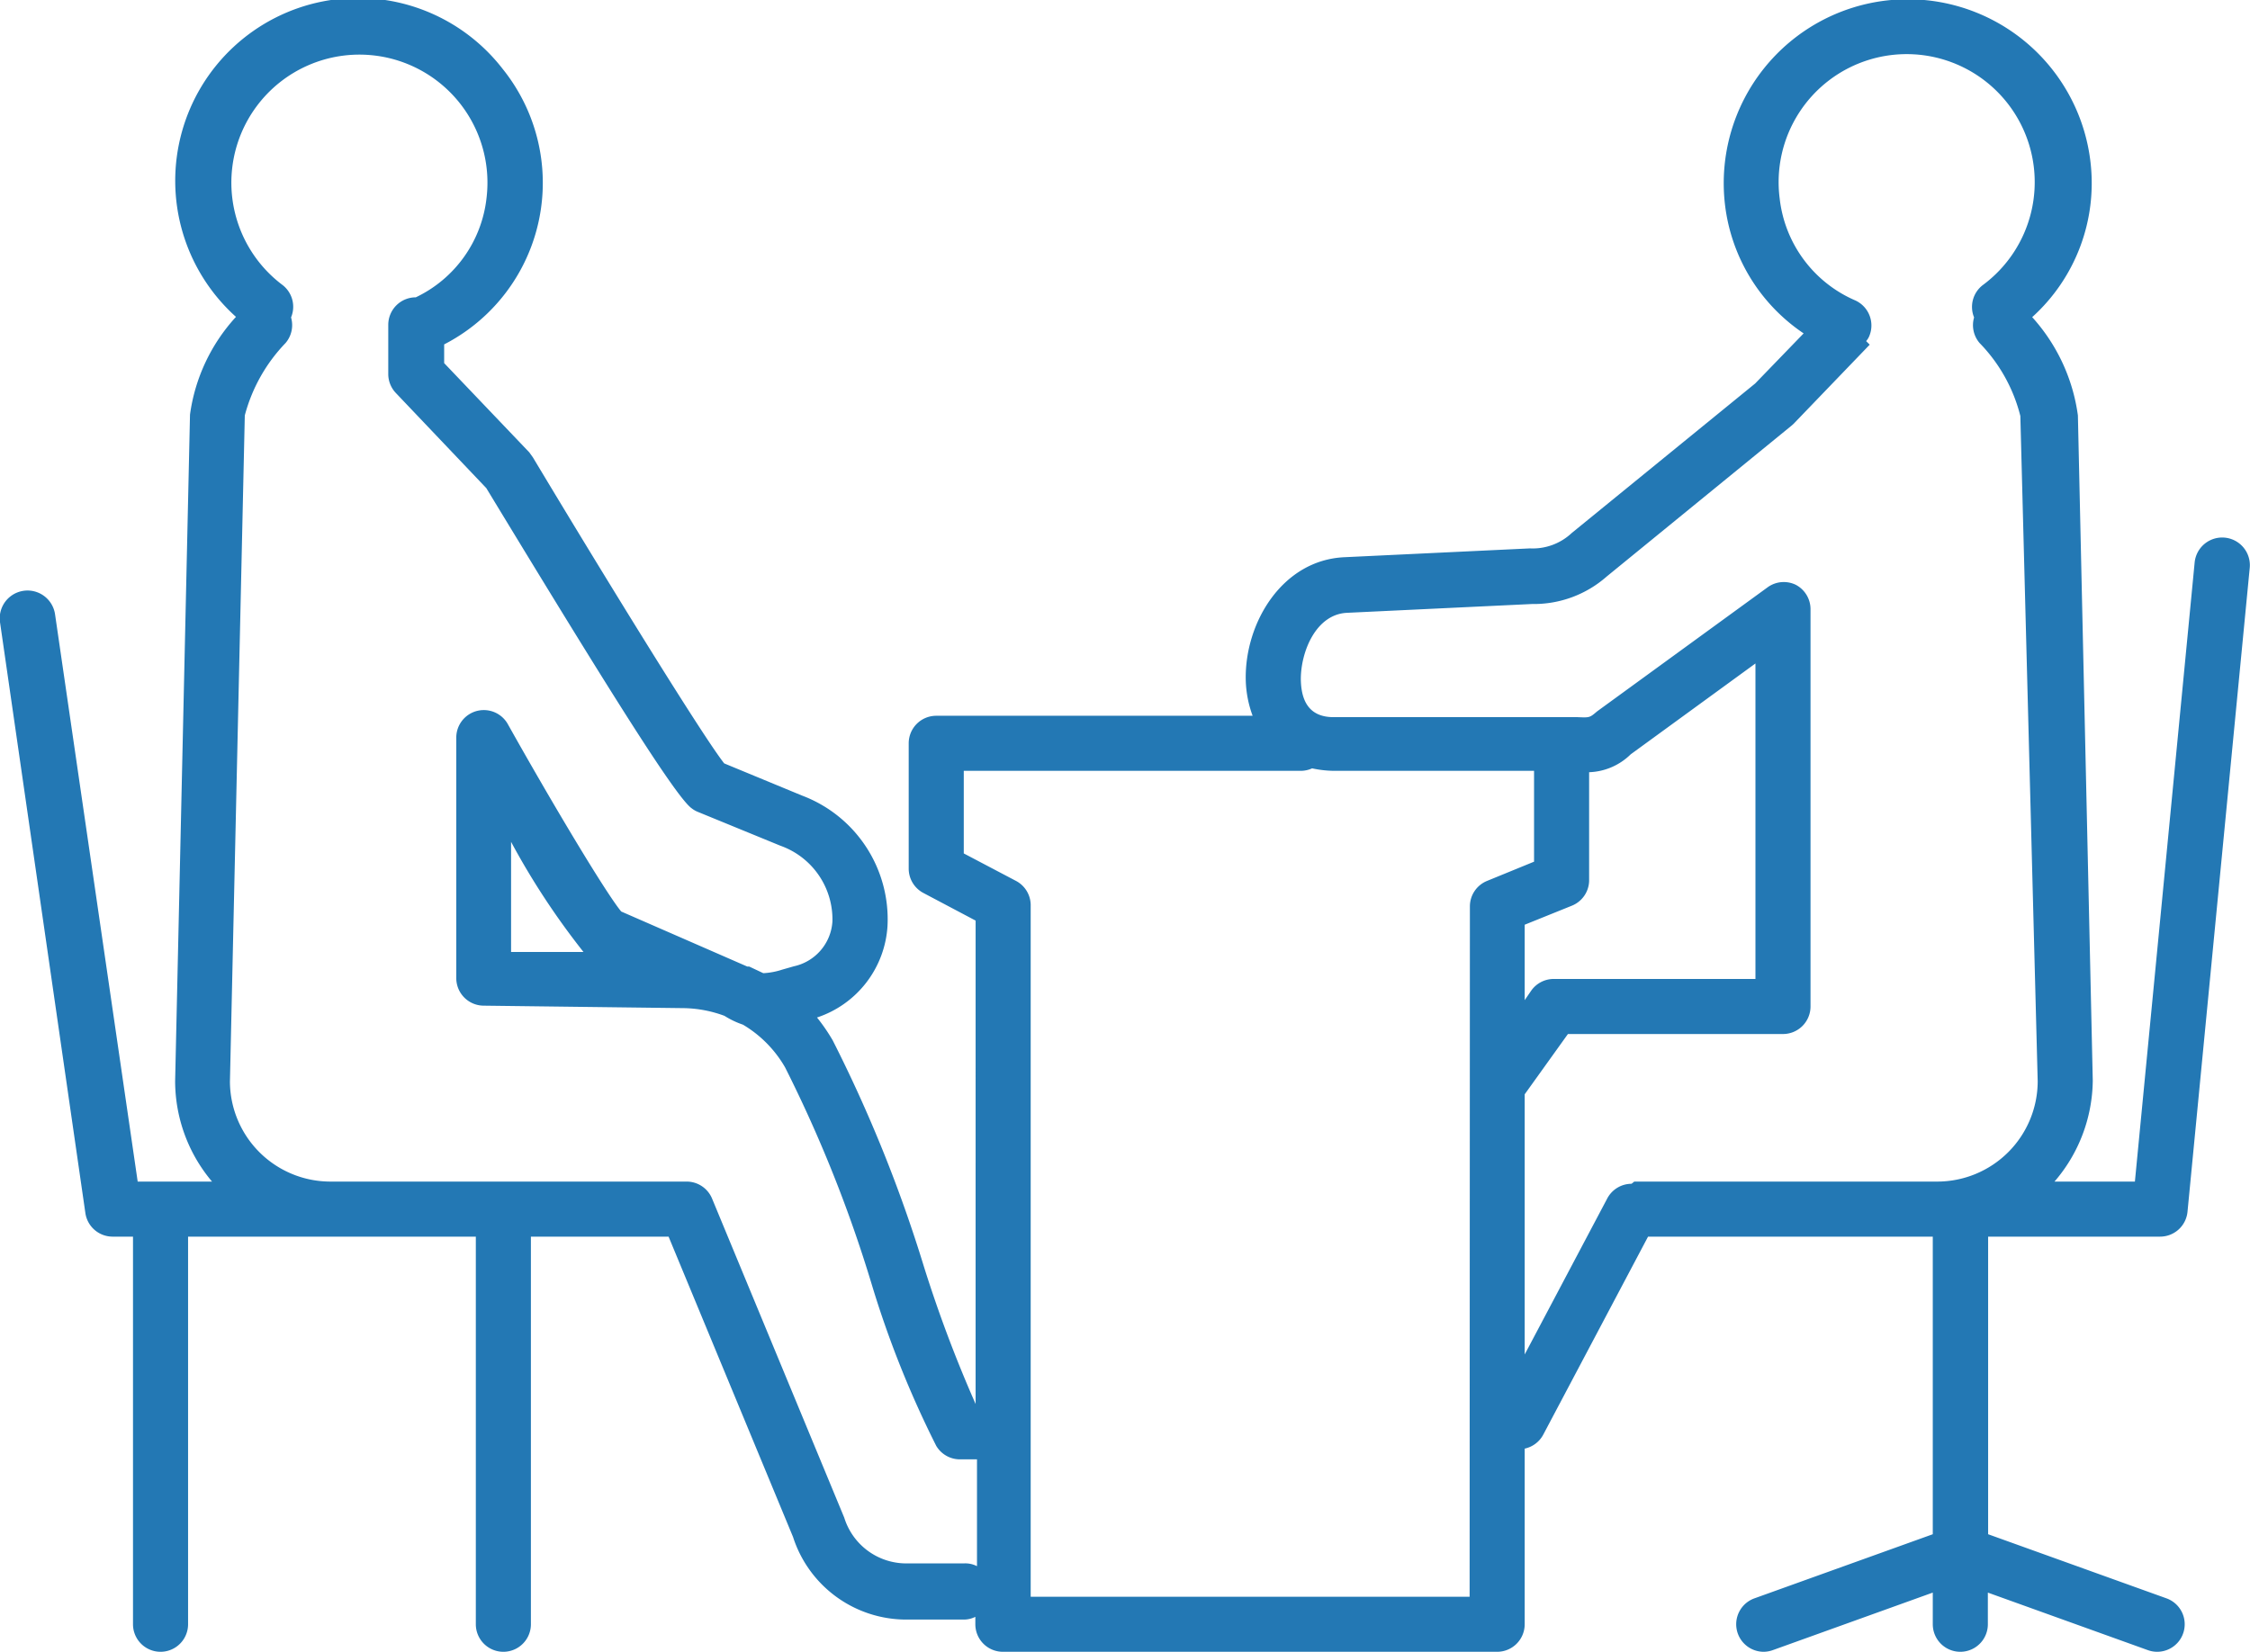 <svg xmlns="http://www.w3.org/2000/svg" width="81.71" height="60" viewBox="0 0 81.71 60"><defs><style>.cls-1{fill:#2378b4;}</style></defs><title>edu1</title><g id="レイヤー_2" data-name="レイヤー 2"><g id="design"><path class="cls-1" d="M78.44,44.92a1,1,0,0,0,1-.9L81.7,20.63a1,1,0,1,0-2-.2L77.53,42.92H74.61A5.7,5.7,0,0,0,76,39.25l-.54-24.16a6.65,6.65,0,0,0-1.66-3.57,6.56,6.56,0,0,0,2.12-5.61A6.66,6.66,0,1,0,62.64,7.4a6.56,6.56,0,0,0,2.86,4.71l-1.76,1.82-6.66,5.43a2.07,2.07,0,0,1-1.52.56l-6.73.32c-2.27.1-3.63,2.39-3.59,4.45A4,4,0,0,0,45.49,26H34a1,1,0,0,0-1,1v4.55a1,1,0,0,0,.54.89l1.89,1V51h0a47.68,47.68,0,0,1-1.88-5,51.43,51.43,0,0,0-3.31-8.21,6.77,6.77,0,0,0-.57-.83,3.74,3.74,0,0,0,2.56-3.32,4.8,4.8,0,0,0-3.1-4.74L26.3,27.73c-.75-.95-4.07-6.32-6.95-11.12l-.13-.18-3.09-3.24v-.68a6.6,6.6,0,0,0,2.13-10,6.64,6.64,0,1,0-9.69,9A6.56,6.56,0,0,0,6.9,15.06L6.36,39.27A5.67,5.67,0,0,0,7.7,42.92H5L2,22.32a1,1,0,1,0-2,.28l3.1,21.46a1,1,0,0,0,1,.86h.73V59a1,1,0,0,0,2,0V44.92H17.28V59a1,1,0,0,0,2,0V44.92h5L28.8,55.83a4.32,4.32,0,0,0,4.11,3H35a.93.93,0,0,0,.42-.1V59a1,1,0,0,0,1,1H54.37a1,1,0,0,0,1-1V52.62a1,1,0,0,0,.67-.5l3.81-7.2H70.19V55.73l-6.48,2.33A1,1,0,0,0,64.05,60a1,1,0,0,0,.33-.06l5.81-2.09V59a1,1,0,0,0,2,0V57.85L78,59.94a1,1,0,0,0,.34.06,1,1,0,0,0,.34-1.94l-6.48-2.33V44.92ZM35,56.79h-2.1a2.36,2.36,0,0,1-2.24-1.66l-4.8-11.59a1,1,0,0,0-.92-.62H12a3.65,3.65,0,0,1-3.65-3.63l.54-24.2a6,6,0,0,1,1.48-2.63,1,1,0,0,0,.2-.93,1,1,0,0,0-.3-1.17,4.65,4.65,0,1,1,7.4-3.18A4.55,4.55,0,0,1,15.1,10.8a1,1,0,0,0-1,1v1.79a1,1,0,0,0,.28.69l3.28,3.45C22.07,25,24.57,29,25.13,29.37a.88.88,0,0,0,.21.12l3,1.23a2.84,2.84,0,0,1,1.89,2.75,1.78,1.78,0,0,1-1.4,1.63l-.42.12a2.62,2.62,0,0,1-.69.13l-.51-.24-.07,0-4.58-2c-.55-.66-2.49-3.9-4.12-6.81a1,1,0,0,0-1.87.49v8.74a1,1,0,0,0,1,1l7.28.09a4.45,4.45,0,0,1,1.46.28,3.1,3.1,0,0,0,.67.32,4.29,4.29,0,0,1,1.53,1.55,48.9,48.9,0,0,1,3.14,7.86A36.51,36.51,0,0,0,34,52.52a1,1,0,0,0,.86.49h.62v3.88A.93.93,0,0,0,35,56.79ZM21.19,34.58l-2.63,0v-4A27.18,27.18,0,0,0,21.19,34.58ZM53.37,58H37.43V32.86A1,1,0,0,0,36.9,32L35,31V28H47.24a1,1,0,0,0,.41-.09,4,4,0,0,0,.78.09h7.28V31.3L54,32a1,1,0,0,0-.62.92Zm4.34-26V28.05a2.26,2.26,0,0,0,1.51-.65l4.53-3.3V35.56H56.43a1,1,0,0,0-.82.42l-.24.35V33.59l1.71-.69A1,1,0,0,0,57.71,32Zm1.54,11a1,1,0,0,0-.88.53l-3,5.67V39.75l1.57-2.19h7.81a1,1,0,0,0,1-1V22.13a1,1,0,0,0-.54-.89,1,1,0,0,0-1,.08L58,25.84c-.27.23-.27.23-.71.21l-.56,0H48.43c-1,0-1.18-.75-1.19-1.38,0-1,.55-2.36,1.68-2.41l6.72-.32a4,4,0,0,0,2.71-1l6.7-5.47.08-.07,2.77-2.88-.13-.13a.65.65,0,0,0,.1-.15,1,1,0,0,0-.5-1.33,4.59,4.59,0,0,1-2.74-3.7A4.65,4.65,0,1,1,72,10.36a1,1,0,0,0-.31,1.17,1,1,0,0,0,.2.93,5.83,5.83,0,0,1,1.48,2.65L74,39.27a3.65,3.65,0,0,1-3.65,3.65h-11Z"/></g></g></svg>